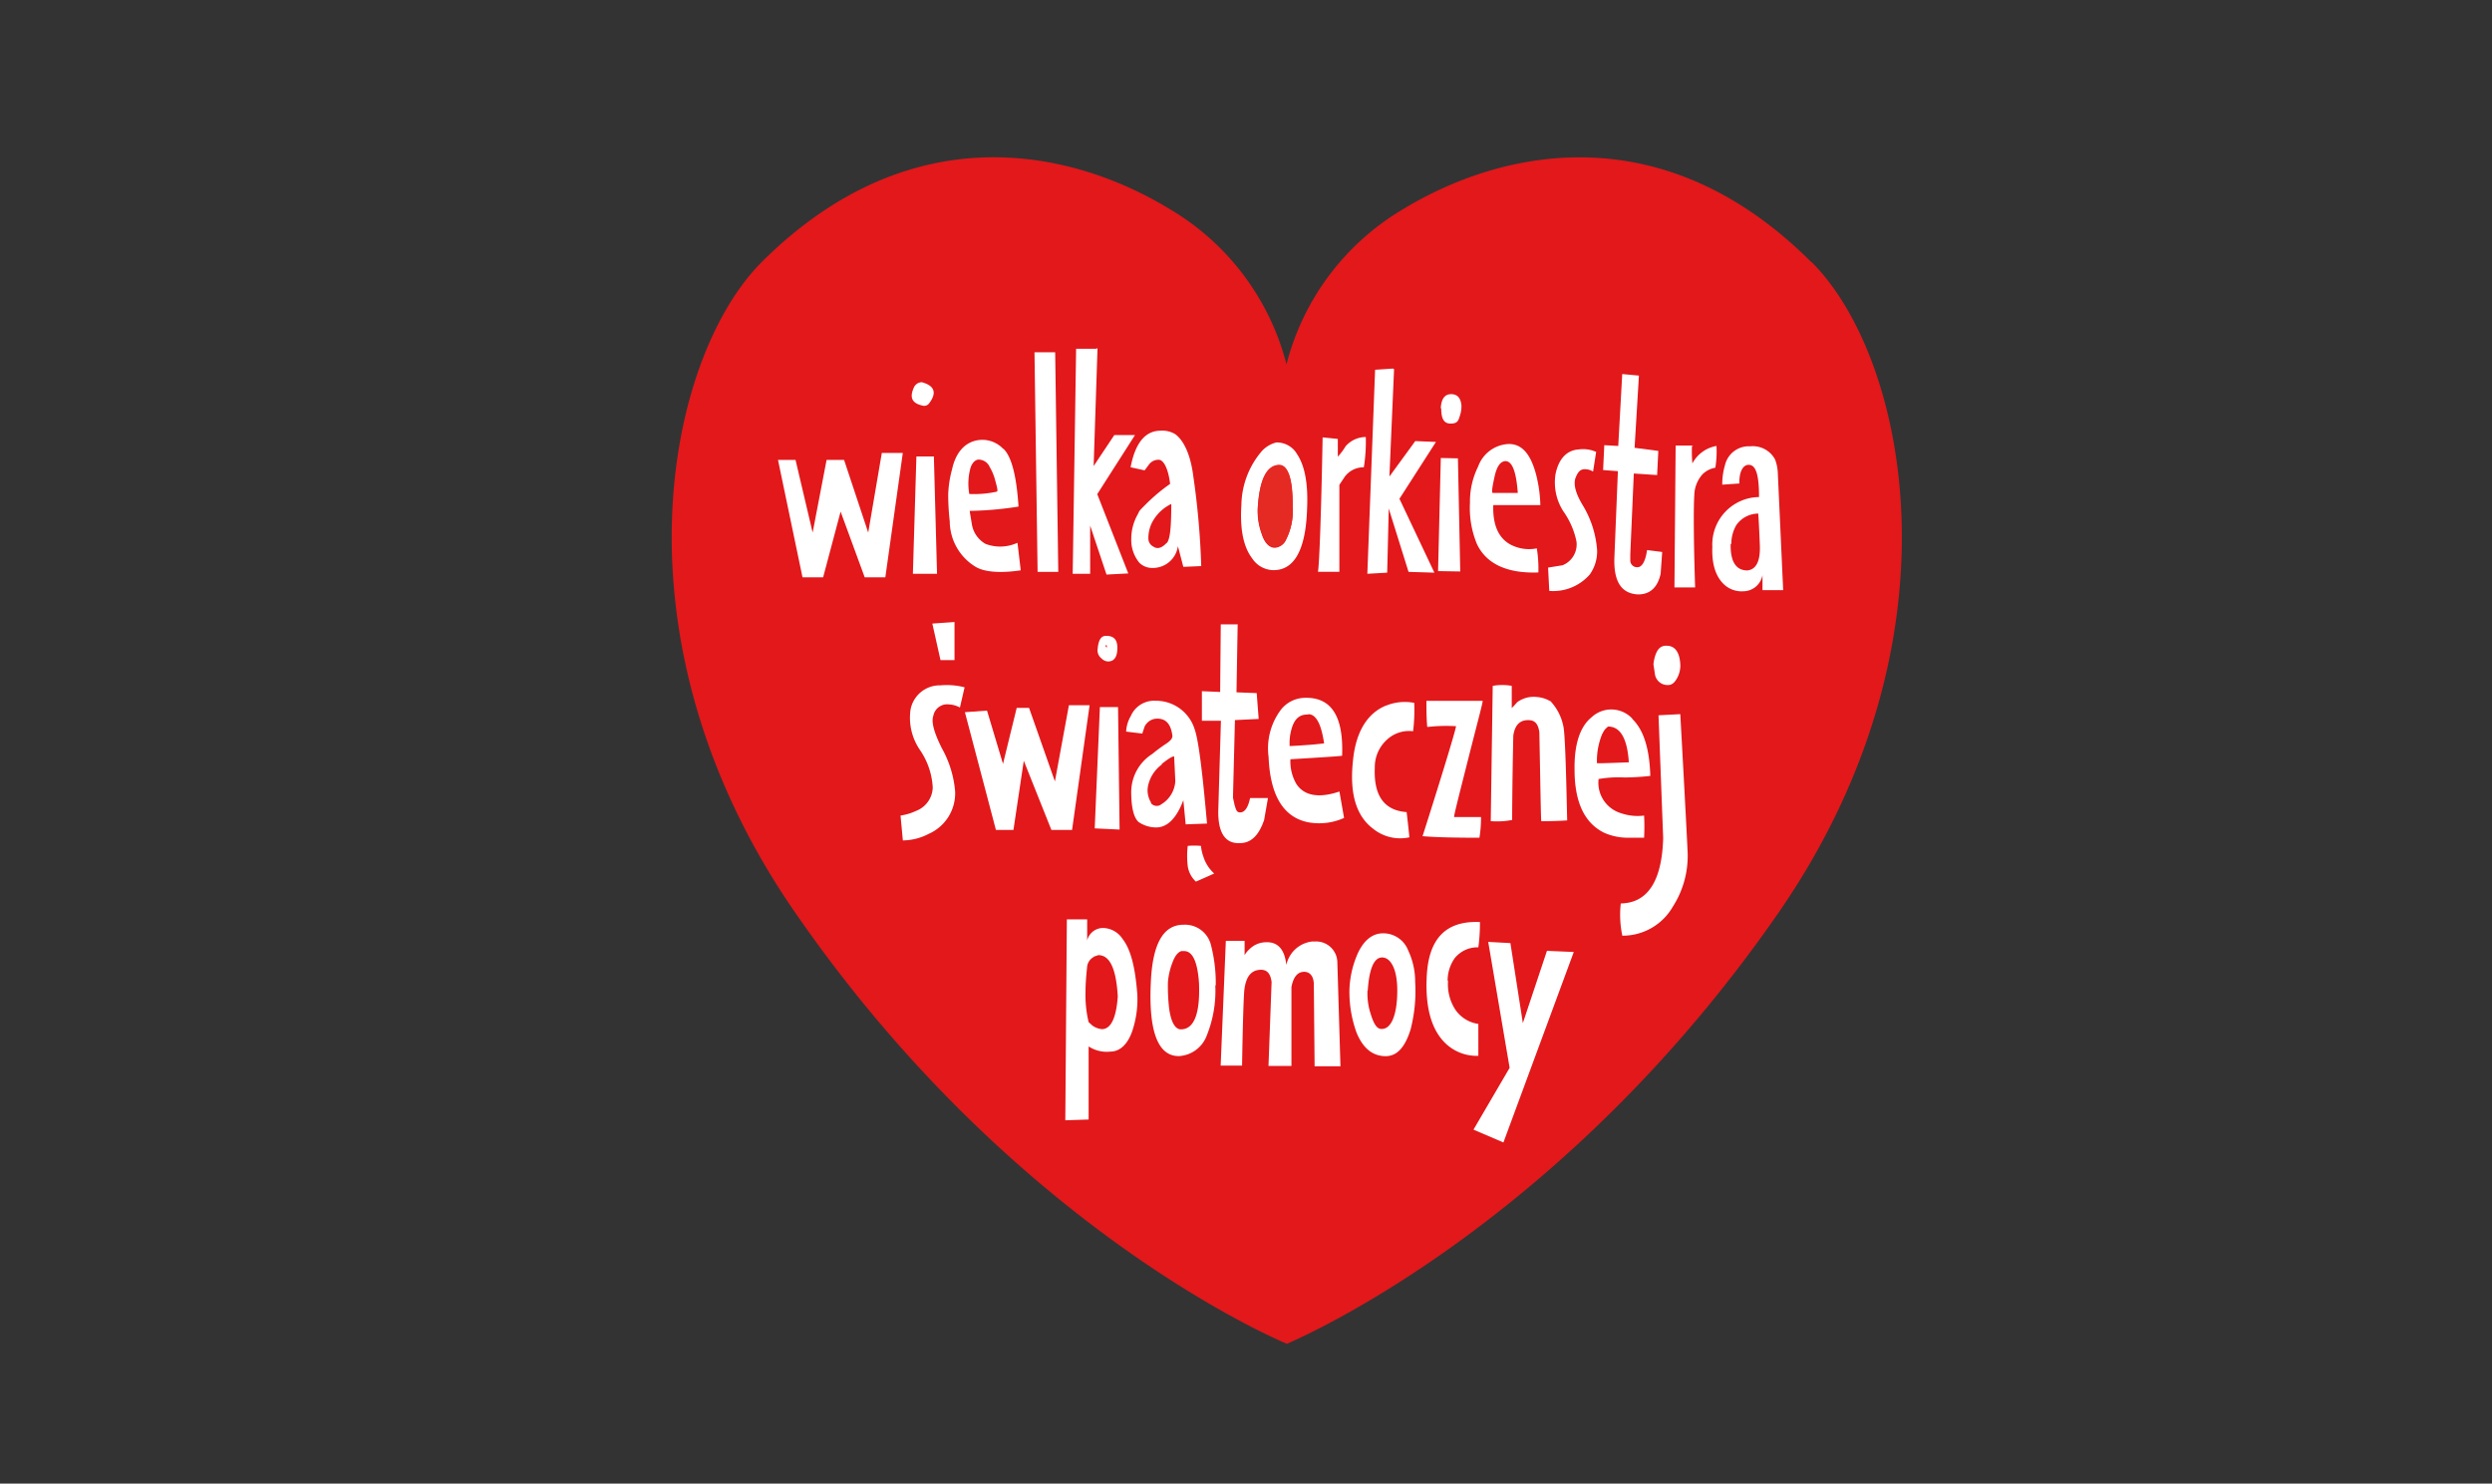 <svg id="Capa_1" data-name="Capa 1" xmlns="http://www.w3.org/2000/svg" viewBox="0 0 482 287"><rect x="0" y="0" width="482" height="287" fill="#333333" stroke="none"/><defs><style>.cls-1{fill:#e2181b;}.cls-2{fill:#fff;}.cls-3{fill:#e52923;}</style></defs><g id="Layer_1" data-name="Layer 1"><path class="cls-1" d="M350.34,50.7c-28.58-28.57-59.63-22-79.1-10.15a49,49,0,0,0-22.41,29.93,49,49,0,0,0-22.41-29.93C207,28.67,176,22.13,147.32,50.7c-18.49,18.57-29.92,73.16,6.4,125.72,39.62,57.44,87.07,80,94.66,83.31l.53.22.52-.22c7.6-3.38,55-25.94,94.67-83.31,36.31-52.63,24.81-107.22,6.31-125.72Z"/><path class="cls-2" d="M317,72.66l-3.23-.3L313,86.27l-2.7-.15-.23,4.81,2.86.22-.68,16.77c-.15,4.59,1.35,6.92,4.59,7.07,2.25,0,3.76-1.28,4.36-4l.3-4.21-2.93-.37c-.3,2.18-1,3.31-1.81,3.31a1.3,1.3,0,0,1-1.43-1.21h0v-1.28l.68-15.63,4.51.3.23-4.67-4.59-.6Z"/><path class="cls-2" d="M343.87,91.68a8.42,8.42,0,0,0-.53-2.78,4.88,4.88,0,0,0-4.81-2.56A4.72,4.72,0,0,0,333.64,90a12.79,12.79,0,0,0-.52,3.76l3.31-.23a7.3,7.3,0,0,1,.15-1.8c.3-1.21.9-1.81,1.65-1.81,1.43,0,2,2,2,6.24a9,9,0,0,0-4.44,1.21,9.17,9.17,0,0,0-4.59,8.42c-.15,3.68.83,6.16,2.64,7.59a5,5,0,0,0,3.38,1,3.78,3.78,0,0,0,3.68-3.15v2.93h4Zm-9,13.53a7.18,7.18,0,0,1,1-3.68,5.25,5.25,0,0,1,4.21-2.18s.15,2,.3,6c.15,3.15-.67,4.81-2.4,5-2.18,0-3.31-1.66-3.24-5.12Z"/><path class="cls-2" d="M327.4,86.19h-3.3l-.23,27.45h4c-.31-9.55-.31-15.57-.16-17.82a6.25,6.25,0,0,1,1.58-4.06,4.64,4.64,0,0,1,2.49-1.28,19.83,19.83,0,0,0,.22-4.21,6.53,6.53,0,0,0-4.66,3.38,25.48,25.48,0,0,1-.08-3.38h.15v-.08Z"/><path class="cls-2" d="M297.93,97.62a26.29,26.29,0,0,0-.83-5.86c-1.05-3.91-2.7-5.87-5.26-5.87a6.58,6.58,0,0,0-5.94,4.36,15.22,15.22,0,0,0-1.58,7,18.23,18.23,0,0,0,1.35,8c1.81,3.84,5.87,5.72,11.88,5.49a24.33,24.33,0,0,0-.3-4.66,7.62,7.62,0,0,1-4.28-.37c-2.86-1.06-4.29-3.76-4.14-8h9.1Zm-9.17-2.26c-.3,0-.15-1,.3-3.08s1.13-3,2.1-3.08c1.36,0,2.11,2.1,2.41,6.16Z"/><path class="cls-2" d="M308.83,87.47a6.2,6.2,0,0,0-3.46-.53c-2.33.15-3.91,1.81-4.51,4.82a10.37,10.37,0,0,0,1.51,7.14,15.3,15.3,0,0,1,2.55,5.86,4.34,4.34,0,0,1-2.7,4.59l-2.79.45.23,4.51a9.38,9.38,0,0,0,7.82-3.16,7.66,7.66,0,0,0,1.43-4.73,19.47,19.47,0,0,0-2.71-8.57c-1.43-2.33-1.95-4.21-1.43-5.49s1.05-1.66,2-1.58a2.89,2.89,0,0,1,1.36.45l.6-3.84.07.08Z"/><path class="cls-2" d="M322.29,124.91c-1,0-1.65.53-2.1,1.81a7.71,7.71,0,0,0-.38,1.8l.3,2a2.47,2.47,0,0,0,2.56,2c.67,0,1.28-.45,1.8-1.51a5,5,0,0,0,.53-2.55c-.15-2.33-1.05-3.54-2.63-3.54Z"/><path class="cls-2" d="M300,135.74a5.82,5.82,0,0,0-2.71-.9,5.4,5.4,0,0,0-3.84,1,13.54,13.54,0,0,1-1.05,1.13v-4.29a10.34,10.34,0,0,0-3.68,0l-.38,26.17a15.2,15.2,0,0,0,4.14-.23c0-.37,0-5.86.22-16.31.3-2,1.2-2.93,2.71-3s2.1.75,2.33,2.33c.22,11.36.3,17.07.38,17.22,3.23,0,4.81-.15,5-.15-.23-11-.45-17.14-.75-18.27a9.86,9.86,0,0,0-2.49-4.81l.16.07Z"/><path class="cls-2" d="M315.75,139.05a5.56,5.56,0,0,0-7.9-.3c-2.25,1.8-3.38,5.26-3.3,10.15,0,6.39,2,10.45,5.86,12.26a11.44,11.44,0,0,0,4.44.9H318q.11-2.15,0-4.29a9.83,9.83,0,0,1-4.44-.45,6.14,6.14,0,0,1-4.36-6.62,22.78,22.78,0,0,1,5-.3,47.9,47.9,0,0,0,5-.3c-.15-5.26-1.28-8.87-3.46-11ZM310,141.83a3,3,0,0,1,1.05-1.28c2.33,0,3.69,2.26,4,6.92-4.06.15-6.17.23-6.17.15a13.63,13.63,0,0,1,1.05-5.71l.08-.08Z"/><path class="cls-2" d="M325,138.15l-4.21.22.9,23.76c-.23,8.2-2.93,12.56-8.2,12.64a19.47,19.47,0,0,0,.3,6.24,11.19,11.19,0,0,0,9.78-5.64,18.17,18.17,0,0,0,2.86-10.15c0-.46-.45-9.4-1.43-27.07Z"/><path class="cls-2" d="M278.76,79c0,2,.52,2.94,1.8,2.94s1.5-.46,1.81-1.51a5.73,5.73,0,0,0,.3-2c-.15-1.51-.83-2.18-2-2.18s-1.88.82-2,2.7Zm1.12.76h0v0Z"/><path class="cls-2" d="M269.43,71.3l-3.46.23L264.47,111l3.84-.22.3-12.41,3.83,12.26,5,.15-6.76-14.29,7.06-11-4-.16-5,6.85.9-20.76Z"/><path class="cls-2" d="M204.09,68.15h-4l.6,42.48h4Z"/><path class="cls-2" d="M212.14,67.47h-4L207.48,111h3.38v-9.32l3.16,9.47,4.21-.22-6-15.34,7.3-11.43h-4l-4,6,.75-22.79h-.15Z"/><path class="cls-2" d="M222.14,90a2.27,2.27,0,0,1,2-1.06c.83,0,1.81,1.51,2.18,4.67a34.94,34.94,0,0,0-4.81,4.06c-1.5,1.5-1.05,1.12-1.43,1.8a9.59,9.59,0,0,0-1.27,4.74,6.91,6.91,0,0,0,1.57,4.66,3.51,3.51,0,0,0,2.56,1,4.89,4.89,0,0,0,4.89-4.21l1.05,4,3.46-.15A153.15,153.15,0,0,0,230.79,92c-.53-4.06-1.81-6.77-3.46-8a4.77,4.77,0,0,0-2.86-.68c-2.93,0-4.89,2.34-5.79,7.07l2.71.6.75-1Zm3.53,15c-.9,1-1.8,1.28-2.55.76a1.73,1.73,0,0,1-1-1.51,6.65,6.65,0,0,1,1.05-3.76,8.19,8.19,0,0,1,3.38-3c0,4.36-.22,6.91-.9,7.59h0Z"/><path class="cls-2" d="M194,86.79a5.55,5.55,0,0,0-5.49-1.5c-2.11.6-3.69,2.41-4.36,5.49a21.11,21.11,0,0,0-.75,4.89,48.25,48.25,0,0,0,.3,5.18,10.36,10.36,0,0,0,5,8.8c1.66,1,4.67,1.28,8.73.68L196.8,105a8,8,0,0,1-6.17.22,5.35,5.35,0,0,1-2.63-3.68l-.45-2.71A66.28,66.28,0,0,0,197,98c-.38-5.94-1.35-9.63-2.86-11.13h0Zm-2.63,3.46A9.89,9.89,0,0,1,192.51,93c.38,1.36.53,2,.3,2.11a20.59,20.59,0,0,1-5.33.45,11.47,11.47,0,0,1,.22-5c.3-1,.9-1.58,1.51-1.65a2.35,2.35,0,0,1,2.18,1.35Z"/><path class="cls-2" d="M213.94,123c-1,0-1.5.83-1.65,2.71a1.93,1.93,0,0,0,.75,1.65,1.85,1.85,0,0,0,1.28.6c1.2,0,1.8-.9,1.8-2.63S215.3,123,213.94,123Zm.15,1.88v.38s-.22-.08-.22-.23h0c0-.15,0-.23.15-.3h0v.15Z"/><path class="cls-2" d="M199.13,136.94h-2.48L194,147.77l-3.09-10.3-4.28.3,6,22.78h3.39l2-13.38,5.34,13.38h4l3.39-24.13h-4l-2.71,14.74-5-14.22Z"/><path class="cls-2" d="M239.36,120.78h-3.24L236,133.86l-3.53-.15v5.72h3.68c-.3,11-.52,16.84-.52,17.67,0,4.13,1.43,6.16,4.21,6,2.18,0,3.68-1.58,4.66-4.44l.75-4.28h-3.46c-.37,1.8-1,2.71-1.8,2.78s-.9-.45-1.2-1.43l-.31-1.43.38-15,4.59-.22-.38-5-3.91-.15.23-13.23Z"/><path class="cls-2" d="M217.85,141.53l3.09.38.45-1.36a2.77,2.77,0,0,1,2-1.5c2-.23,3.08.9,3.38,3.31,0,.45-.3.9-1.2,1.5a31.2,31.2,0,0,0-2.71,2,8.75,8.75,0,0,0-4.06,7.29c0,2.93.45,5,1.43,5.87a6.05,6.05,0,0,0,3.38,1.05c2.11,0,3.91-1.66,5.27-5.27l.45,4.67,4.13-.15c-.9-10.15-1.65-16.17-2.4-18.27a7.83,7.83,0,0,0-7.6-5.49,4.91,4.91,0,0,0-4.73,2.93,6.71,6.71,0,0,0-.91,2.93v.15Zm6.77,6.32c1.43-1.13,2.18-1.58,2.48-1.51l.23,4.74a5.6,5.6,0,0,1-2.71,4.51,1.42,1.42,0,0,1-2-.22v-.15a4.41,4.41,0,0,1-.52-3.39,6.87,6.87,0,0,1,2.71-4Z"/><path class="cls-2" d="M216.27,136.79h-3.53l-1,23.46,4.81.23-.3-23.61h0Z"/><path class="cls-2" d="M263.79,90.4a31.2,31.2,0,0,0,.38-5.86,5.2,5.2,0,0,0-3.91,1.8,12.14,12.14,0,0,1-1.5,2V84.91l-2.94-.3c-.3,16.17-.67,24.82-.9,26h4.14V93.79l1.05-1.58a4.52,4.52,0,0,1,3.68-1.81Z"/><path class="cls-2" d="M250.79,87.7a4.54,4.54,0,0,0-3.91-2.11,5.63,5.63,0,0,0-3.09,2,16.37,16.37,0,0,0-3.68,10.07c-.3,4.66.37,8.12,2.1,10.38a5,5,0,0,0,3.91,2.25c4.21.15,6.47-3.91,6.7-12,.22-5-.53-8.5-2.11-10.68l.08.08ZM247.33,90c1.8,0,2.78,2.63,2.7,8a12.76,12.76,0,0,1-1.27,6.39,2.58,2.58,0,0,1-2.18,1.58c-1.06,0-2-.91-2.56-2.71a12.59,12.59,0,0,1-.75-5c.37-5.34,1.65-8.12,4.06-8.27Z"/><path class="cls-3" d="M250,97.92c0-5.49-.9-8.12-2.7-8-2.33.15-3.69,2.85-4,8.19a13,13,0,0,0,.75,5c.61,1.8,1.51,2.78,2.56,2.71a2.43,2.43,0,0,0,2.18-1.58,11.45,11.45,0,0,0,1.2-6.32Z"/><path class="cls-2" d="M252.21,135a6,6,0,0,0-4.43,2.26,12.44,12.44,0,0,0-2.41,9.17c.3,7.44,2.86,11.65,7.6,12.63a11.76,11.76,0,0,0,7-.83l-.9-5.11c-4,1.35-6.85.83-8.35-1.5a8.72,8.72,0,0,1-1.13-4.74c6.32-.38,9.63-.6,10-.68.3-7.67-2.1-11.43-7.37-11.2Zm1,3.16a1.9,1.9,0,0,1,.9.37c1,.83,1.58,2.56,2,5.27,0,0-1,.15-3,.3s-3.31.22-3.68.22v-.9a10,10,0,0,1,.3-2.1c.52-2.11,1.5-3.09,3.08-3.09l.45-.07Z"/><path class="cls-2" d="M268.08,136.49c-3.68,1.51-5.87,5.19-6.39,10.68-.68,6.32.6,10.68,3.91,13.16a8.31,8.31,0,0,0,7,1.65s-.15-1.65-.53-4.88c-4.28-.31-6.39-3.09-6.16-8.58a7.16,7.16,0,0,1,2.41-5.48,6.26,6.26,0,0,1,5-1.58,33.67,33.67,0,0,0,.22-5.49,9.56,9.56,0,0,0-5.41.52Z"/><path class="cls-2" d="M276.12,140.63a32.53,32.53,0,0,1,5.49-.15c.15,0-2,7.29-6.46,21.28,2.63.22,6.24.3,11,.3a24,24,0,0,0,.31-4h-5.19c-.15,0,.82-3.76,2.7-11.2s2.94-11.28,2.79-11.28H275.9c0,1.66,0,3.31.15,5h0Z"/><path class="cls-2" d="M178.38,78.45a1.18,1.18,0,0,0,1.35-.45c1.51-2,1.05-3.39-1.43-4.06a1.71,1.71,0,0,0-1.58,1.12C175.9,76.94,176.42,78,178.38,78.45Z"/><path class="cls-2" d="M180.63,88.3h-3.38l-.68,22.7h4.67Z"/><path class="cls-2" d="M184.62,120.33l-4.29.3,1.58,7.07h2.71v-7.37Z"/><path class="cls-2" d="M183.57,136.27a4.88,4.88,0,0,1,2.1.6l.9-3.91a13.73,13.73,0,0,0-4.66-.38,5.75,5.75,0,0,0-5.79,4.67,11,11,0,0,0,1.81,7.82,14.16,14.16,0,0,1,2.48,7.29,5,5,0,0,1-3.23,4.51,10.76,10.76,0,0,1-3,.9l.45,4.81a11,11,0,0,0,5-1.27,8.57,8.57,0,0,0,5.11-8.2,20.48,20.48,0,0,0-2.56-8.35c-1.5-3-2.1-5.11-1.65-6.31A2.73,2.73,0,0,1,183.57,136.27Z"/><path class="cls-2" d="M262.29,185.22a18.88,18.88,0,0,0-1.28,6.09,23.1,23.1,0,0,0,1.36,8.42c1.2,2.93,2.93,4.43,5.33,4.58s4-1.57,5.12-5.11a29.56,29.56,0,0,0,.9-9.25,14.18,14.18,0,0,0-1.35-6.09,5.16,5.16,0,0,0-4.89-3.31c-2.18,0-4,1.58-5.19,4.67Zm2.26,6.31c.3-4.13,1.2-6.31,2.78-6.31s2.93,2.1,2.93,6.39-1,7.52-3.08,7.44c-.83,0-1.43-.9-2-2.71a12.69,12.69,0,0,1-.68-4.73h.08Z"/><path class="cls-2" d="M253.79,182.13a5.82,5.82,0,0,0-4,2.33,6.32,6.32,0,0,0-1,2.19c-.3-3-1.65-4.52-4.06-4.37a4.57,4.57,0,0,0-3,1.28,4.83,4.83,0,0,0-1,1.21V182H237.1l-1,24.14h4.14c.15-8.5.3-13.38.45-14.74.3-2.25,1.13-3.53,2.71-3.76s2.33.6,2.55,2.33l-.6,16.24h4.44V190.93c.37-1.88,1.13-2.86,2.33-2.93s2,.83,2,2.48l.15,15.79h5l-.6-20.08a4.1,4.1,0,0,0-4.29-4.06Z"/><path class="cls-2" d="M280,189.73a7.51,7.51,0,0,1,1.36-4.36,5.66,5.66,0,0,1,4.58-2.11,34.81,34.81,0,0,0,.31-4.89c-6.7-.3-10.08,3.31-10.31,11-.22,5.49.91,9.4,3.09,11.88a8.72,8.72,0,0,0,6.91,3v-6.17a6.53,6.53,0,0,1-4.36-2.63,9,9,0,0,1-1.5-5.71Z"/><path class="cls-2" d="M232.29,163.64a13.68,13.68,0,0,0-2.56,0,17,17,0,0,0,0,3.91,5.1,5.1,0,0,0,1.58,3c2.41-1.05,3.54-1.57,3.54-1.57a7.42,7.42,0,0,1-2.11-3.31,8.56,8.56,0,0,1-.45-2Z"/><path class="cls-2" d="M210.26,177.85h-3.91l-.3,38.87,4.51-.15V202.43a6.39,6.39,0,0,0,4.21,1c1.8,0,3.31-1.35,4.21-3.91a19.35,19.35,0,0,0,1-7.14c-.38-5-1.2-8.65-2.86-10.75a4.62,4.62,0,0,0-3.68-2.11,3.16,3.16,0,0,0-3.16,2.41v-4.14h0v.08Zm1.28,7.22.9-.3c2.25,0,3.46,2.7,3.76,8-.3,4.21-1.35,6.32-3.08,6.32a3.8,3.8,0,0,1-1.81-.68l-.75-.68a22.59,22.59,0,0,1-.6-5.94c0-1.58.15-3.15.3-4.66a2.45,2.45,0,0,1,1.28-2h0v-.07Z"/><path class="cls-2" d="M235.15,190.63a29.35,29.35,0,0,0-.91-7.74,5.17,5.17,0,0,0-5.33-4c-3.91,0-6,3.68-6.32,11.2-.45,9.55,1.43,14.29,5.49,14.21a6.11,6.11,0,0,0,5.34-4,23.15,23.15,0,0,0,1.65-9.55h0v-.15ZM228.76,184c1.8-.22,2.85,1.81,3.15,6.17.23,5.79-.9,8.8-3.31,8.95-1.2.15-2.1-1.21-2.48-4.14a37.43,37.43,0,0,1-.22-5,13.51,13.51,0,0,1,.9-3.84c.53-1.42,1.2-2.1,1.88-2.18Z"/><polyline class="cls-2" points="299.21 183.94 294.55 197.92 292.14 182.44 287.85 182.21 291.99 206.57 285 218.53 290.79 221.01 304.4 184.16 299.21 183.94"/><polyline class="cls-2" points="278.68 88.6 278.15 110.48 282.44 110.55 281.99 88.67 278.68 88.6"/><polyline class="cls-2" points="167.25 111.68 162.59 98.97 159.21 111.68 155.22 111.68 150.48 88.97 153.87 88.97 157.18 103.03 159.88 88.97 163.26 88.97 167.93 103.03 170.56 87.62 174.62 87.62 171.24 111.68 167.25 111.68"/></g></svg>